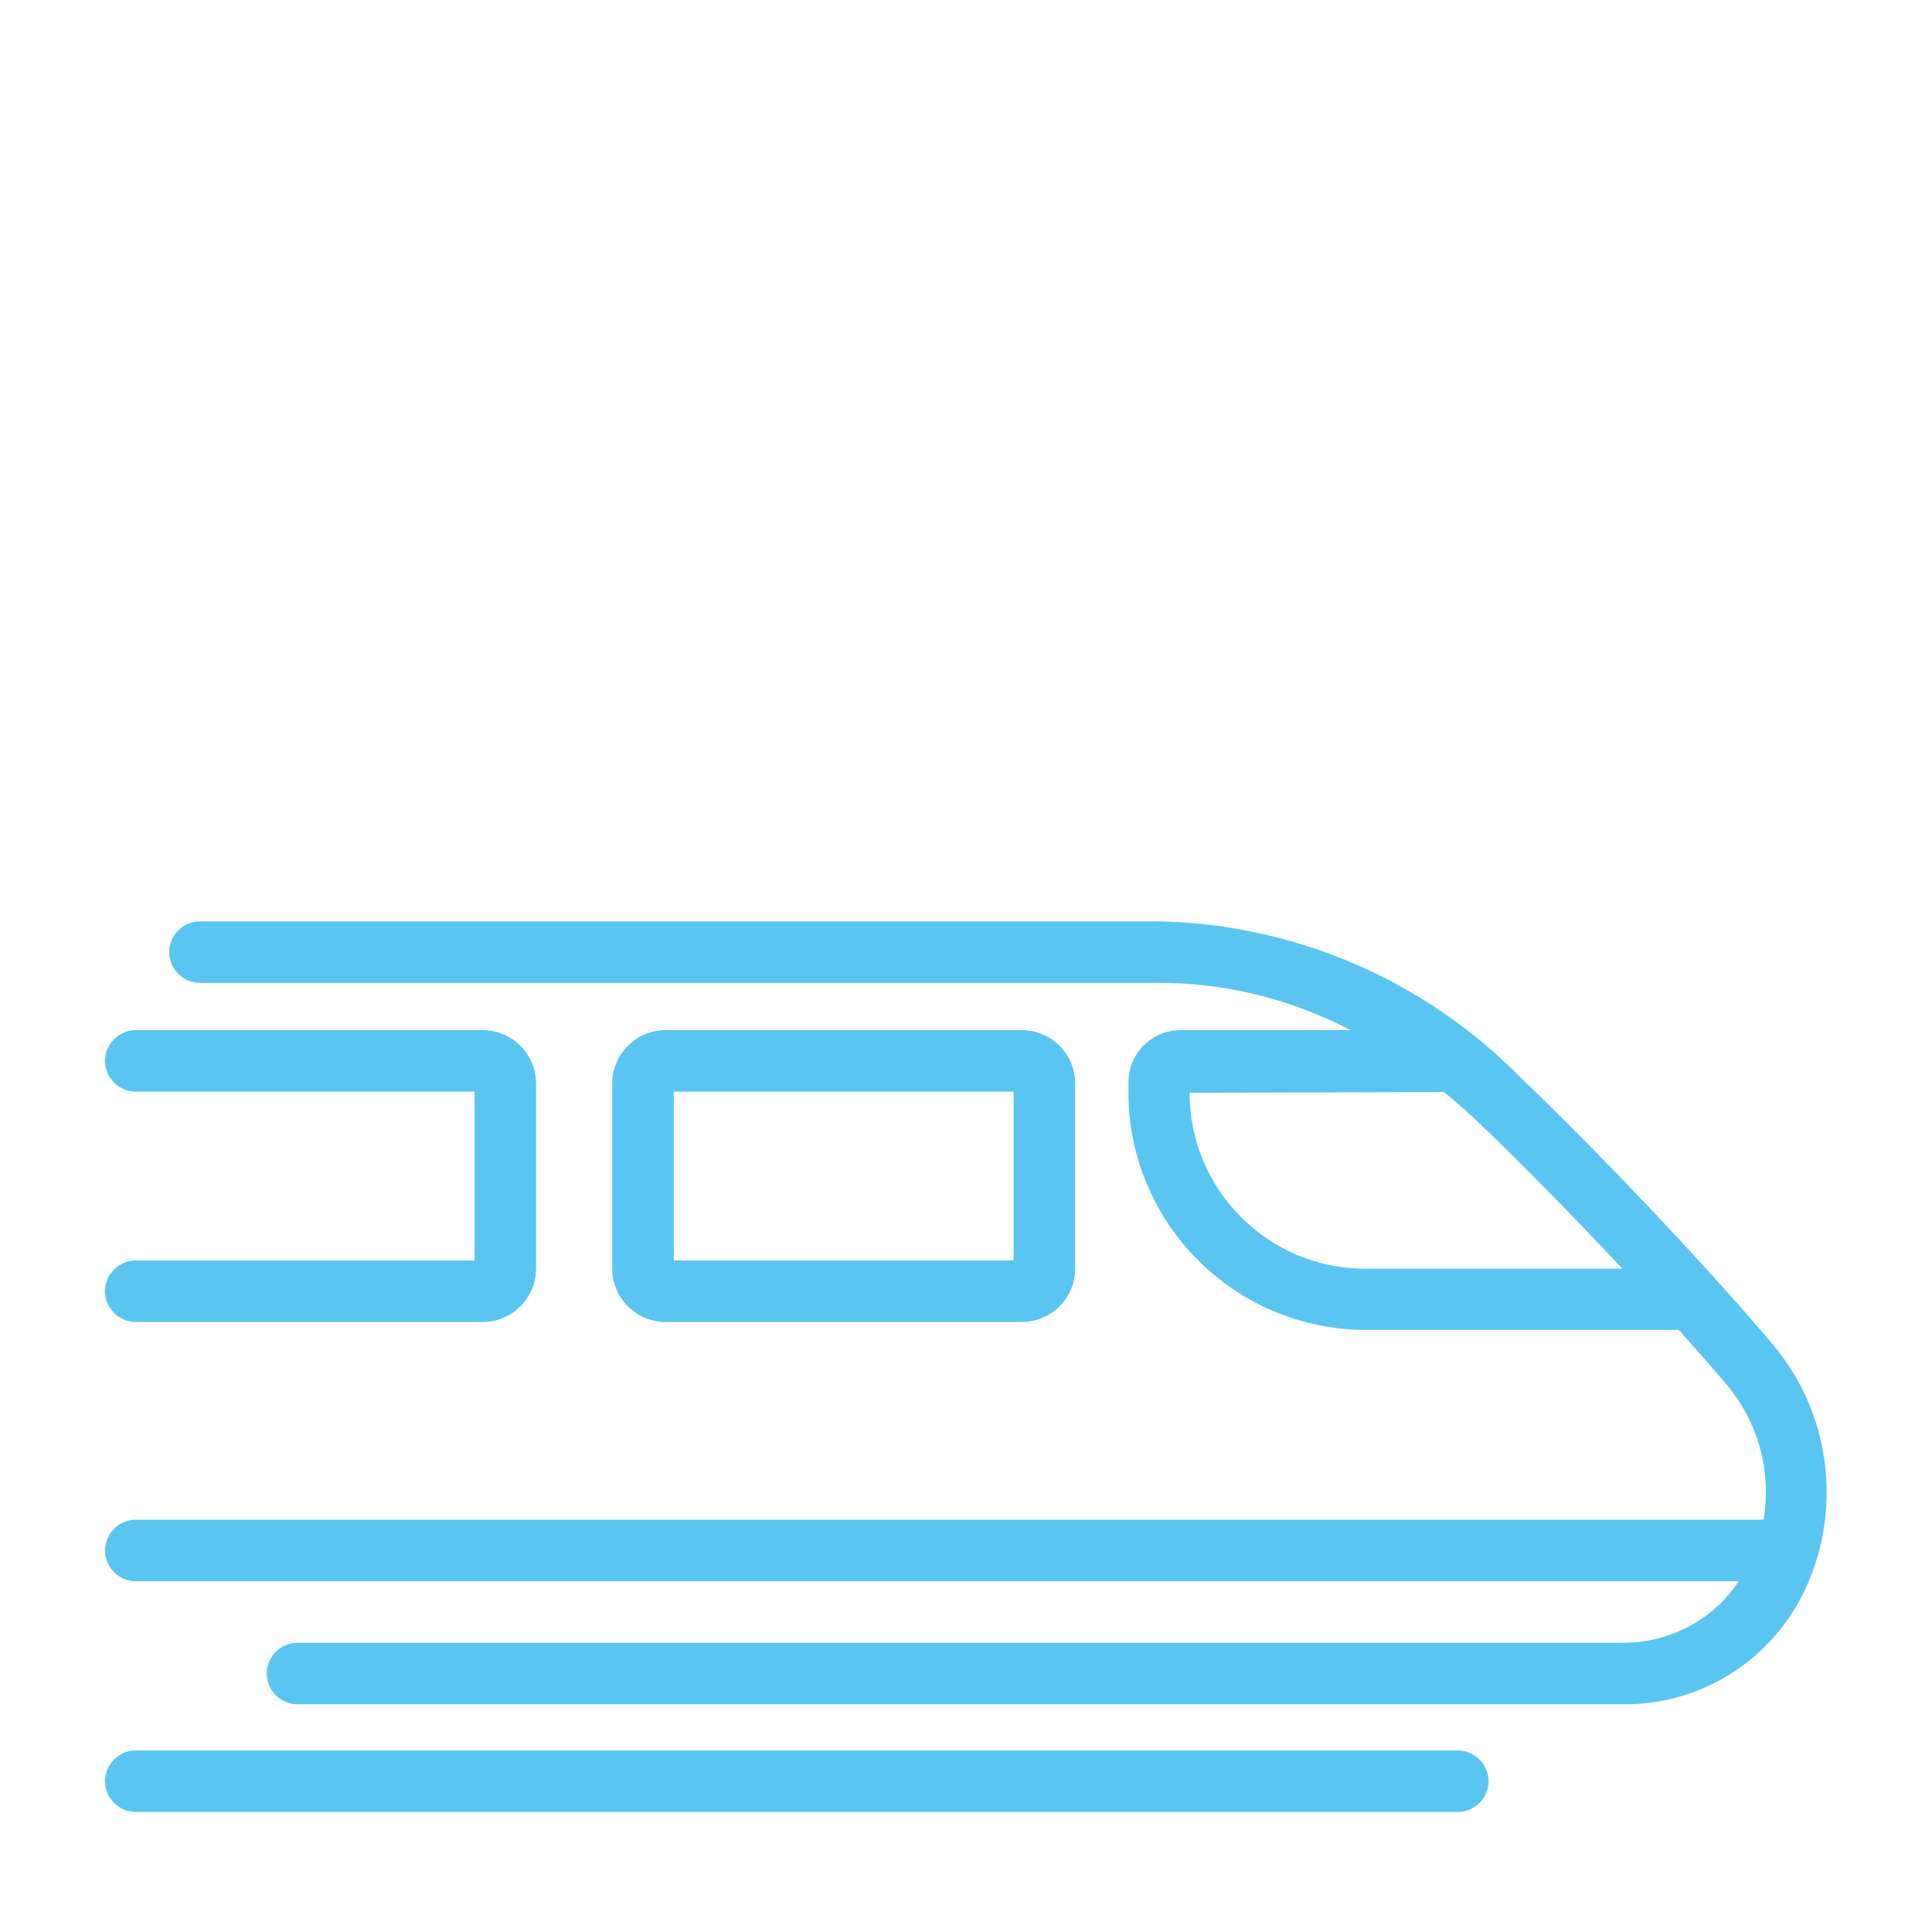 <?xml version="1.0" encoding="UTF-8"?>
<svg id="Capa_1" data-name="Capa 1" xmlns="http://www.w3.org/2000/svg" viewBox="0 0 51.5 51.5">
  <defs>
    <style>
      .cls-1 {
        fill: #5bc5f2;
      }
    </style>
  </defs>
  <path class="cls-1" d="M27.24,35.24h-9.5c-.78,0-1.42-.64-1.42-1.42v-4.94c0-.78.64-1.42,1.42-1.42h9.5c.78,0,1.42.64,1.42,1.42v4.94c0,.78-.64,1.42-1.42,1.42M17.96,33.6h9.06v-4.5h-9.06v4.5Z"/>
  <path class="cls-1" d="M12.87,35.24H3.62c-.45,0-.82-.37-.82-.82s.37-.82.82-.82h9.03v-4.5H3.62c-.45,0-.82-.37-.82-.82s.37-.82.82-.82h9.25c.78,0,1.42.64,1.42,1.42v4.94c0,.78-.64,1.42-1.42,1.42"/>
  <path class="cls-1" d="M47.25,35.83c-1.65-1.96-4.59-5.08-6.71-7.1-2.54-2.59-6-4.09-9.63-4.17H5.33c-.45,0-.82.37-.82.82s.37.82.82.82h25.59c1.77,0,3.51.44,5.08,1.26h-4.53c-.77,0-1.39.62-1.39,1.39v.27c0,3.49,2.84,6.33,6.33,6.33h8.34c.46.52.89,1,1.25,1.43.86,1,1.23,2.33,1.01,3.63H3.62c-.45,0-.82.37-.82.82s.37.82.82.82h42.73c-.69,1.04-1.86,1.65-3.11,1.64H7.93c-.45,0-.82.37-.82.82s.37.82.82.82h35.31c2.11.03,4.04-1.2,4.91-3.13.97-2.15.62-4.67-.9-6.47M36.4,33.82c-2.59,0-4.69-2.1-4.69-4.69l6.78-.02c.34.27.65.55.93.82,1.15,1.09,2.54,2.52,3.83,3.89h-6.84Z"/>
  <path class="cls-1" d="M38.86,48.3H3.62c-.45,0-.82-.37-.82-.82s.37-.82.82-.82h35.24c.45,0,.82.37.82.82s-.37.82-.82.82"/>
</svg>